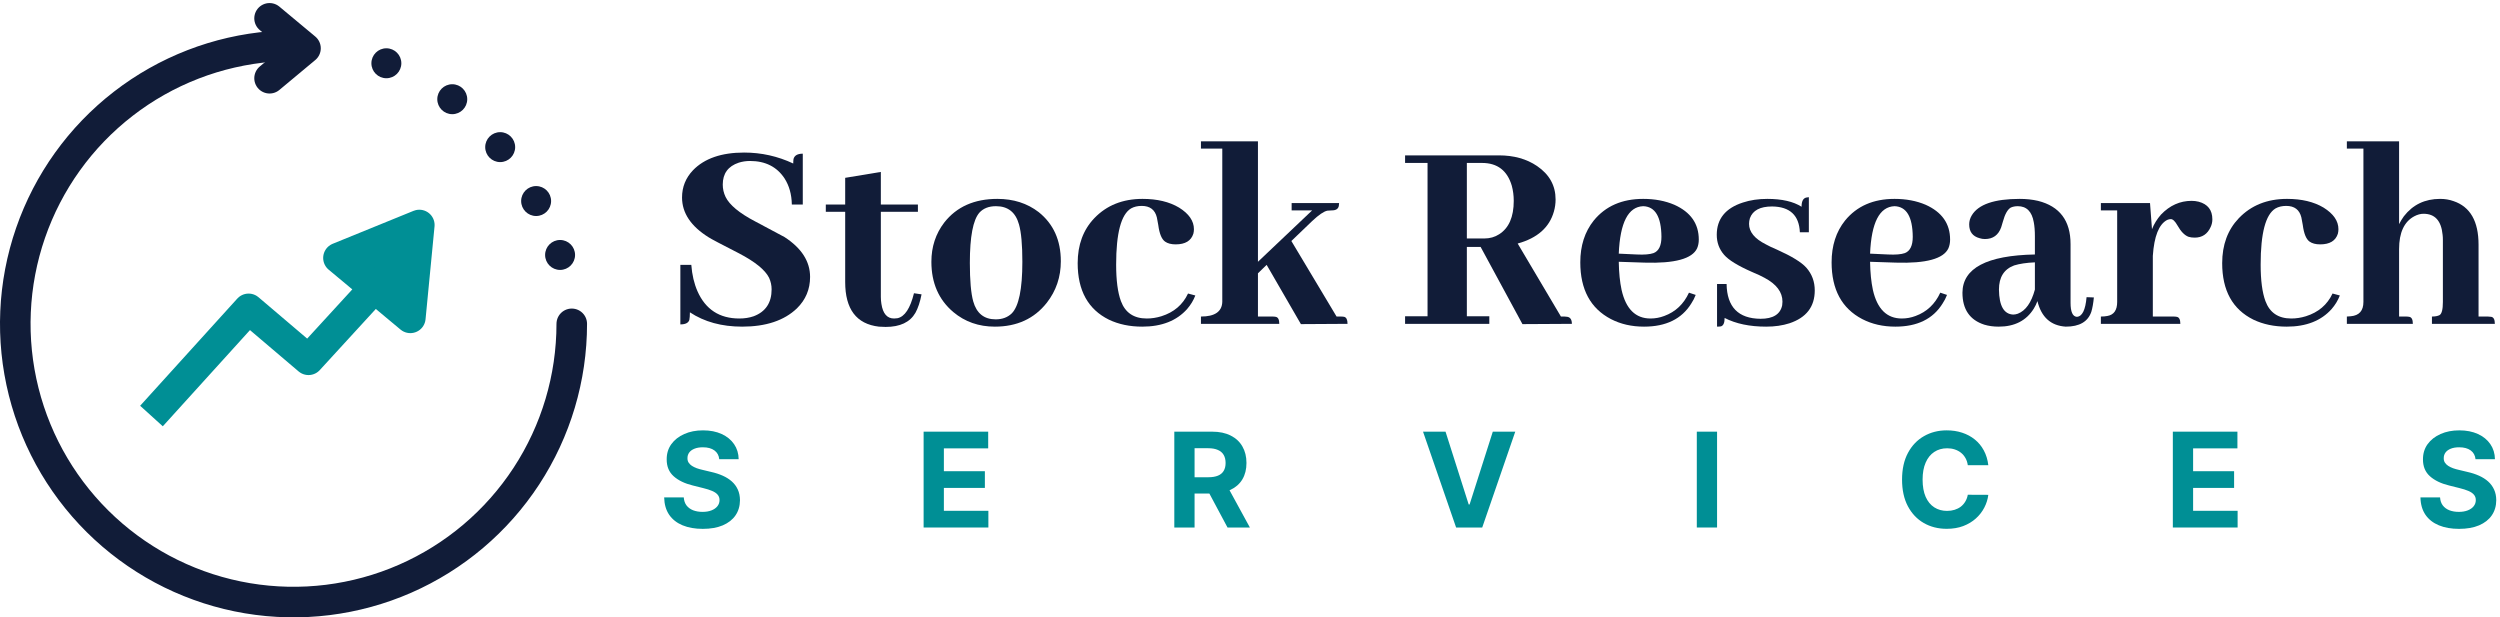 <svg xmlns="http://www.w3.org/2000/svg" width="409" height="101" viewBox="0 0 409 101" fill="none"><path d="M132.53 45.308C132.53 42.767 131.136 40.592 128.349 38.785C127.951 38.571 126.343 37.713 123.526 36.213C120.953 34.865 119.346 33.533 118.702 32.216C118.396 31.573 118.243 30.899 118.243 30.195C118.243 28.388 119.116 27.194 120.862 26.612C121.443 26.428 122.056 26.336 122.699 26.336C125.21 26.336 127.094 27.286 128.349 29.184C129.115 30.379 129.513 31.803 129.544 33.456H131.335V25.142C130.478 25.142 129.972 25.433 129.819 26.015C129.789 26.229 129.773 26.474 129.773 26.75C127.232 25.555 124.552 24.958 121.734 24.958C118.029 24.958 115.242 25.923 113.374 27.852C112.179 29.108 111.582 30.593 111.582 32.308C111.582 34.85 113.037 37.024 115.946 38.831C116.314 39.076 117.967 39.949 120.907 41.45C123.541 42.828 125.18 44.16 125.823 45.446C126.098 46.059 126.236 46.687 126.236 47.33C126.236 49.535 125.256 51.005 123.296 51.74C122.592 51.985 121.811 52.107 120.953 52.107C117.707 52.107 115.426 50.622 114.109 47.651C113.557 46.396 113.221 44.956 113.098 43.333H111.307V53.072C112.133 53.072 112.623 52.827 112.777 52.337C112.838 52.031 112.868 51.617 112.868 51.096C115.227 52.658 118.075 53.439 121.413 53.439C125.302 53.439 128.288 52.444 130.371 50.453C131.81 49.045 132.53 47.33 132.53 45.308Z" fill="#111C38"></path><path d="M135.102 34.651H138.272V46.135C138.272 50.576 140.109 53.011 143.784 53.439C144.152 53.47 144.519 53.485 144.887 53.485C147.245 53.485 148.868 52.72 149.756 51.188C150.185 50.423 150.522 49.412 150.767 48.157L149.527 47.973C148.914 50.453 148.011 51.816 146.816 52.061C146.632 52.092 146.449 52.107 146.265 52.107C145.132 52.107 144.443 51.311 144.198 49.718C144.137 49.351 144.106 48.968 144.106 48.57V34.651H150.17V33.456H144.106V28.128L138.272 29.093V33.456H135.102V34.651Z" fill="#111C38"></path><path d="M158.668 43.011C158.668 38.724 159.189 35.983 160.23 34.789C160.873 34.084 161.777 33.732 162.94 33.732C164.9 33.732 166.156 34.727 166.707 36.718C167.075 38.004 167.258 40.041 167.258 42.828C167.258 47.299 166.677 50.117 165.513 51.28C164.839 51.923 163.966 52.245 162.894 52.245C160.996 52.245 159.771 51.265 159.219 49.305C158.852 47.988 158.668 45.89 158.668 43.011ZM163.17 32.538C159.403 32.538 156.509 33.824 154.488 36.397C153.079 38.234 152.375 40.378 152.375 42.828C152.375 46.288 153.569 49.029 155.958 51.051C157.857 52.643 160.123 53.439 162.757 53.439C166.37 53.439 169.203 52.138 171.255 49.535C172.786 47.575 173.552 45.308 173.552 42.736C173.552 39.306 172.342 36.626 169.923 34.697C168.055 33.258 165.804 32.538 163.17 32.538Z" fill="#111C38"></path><path d="M176.308 43.057C176.308 47.529 178.008 50.606 181.407 52.291C183 53.056 184.822 53.439 186.874 53.439C190.059 53.439 192.509 52.475 194.224 50.545C194.806 49.871 195.25 49.136 195.556 48.34L194.362 48.019C193.504 49.856 192.049 51.096 189.997 51.74C189.201 51.985 188.405 52.107 187.609 52.107C185.496 52.107 184.087 51.158 183.382 49.259C182.862 47.85 182.602 45.86 182.602 43.287C182.602 38.142 183.413 35.08 185.036 34.1C185.526 33.824 186.108 33.686 186.782 33.686C188.129 33.686 188.956 34.314 189.262 35.57C189.324 35.815 189.4 36.228 189.492 36.81C189.676 38.219 190.043 39.122 190.595 39.52C191.023 39.827 191.605 39.98 192.34 39.98C193.902 39.98 194.867 39.398 195.234 38.234C195.296 37.989 195.326 37.744 195.326 37.499C195.326 36.151 194.515 34.972 192.892 33.962C191.299 33.013 189.308 32.538 186.92 32.538C183.673 32.538 181.04 33.594 179.018 35.708C177.212 37.606 176.308 40.056 176.308 43.057Z" fill="#111C38"></path><path d="M208.189 51.786H205.8V44.711L207.224 43.333L212.828 53.026L220.454 52.98C220.454 52.306 220.27 51.923 219.903 51.831C219.75 51.801 219.566 51.786 219.352 51.786H218.662L211.267 39.428L214.666 36.167C215.738 35.156 216.565 34.59 217.147 34.467C217.392 34.437 217.637 34.421 217.882 34.421C218.555 34.421 218.938 34.176 219.03 33.686C219.061 33.533 219.076 33.38 219.076 33.227H211.312V34.421H214.666L205.8 42.828V23.121H196.475V24.315H199.966V49.397C199.905 50.989 198.741 51.786 196.475 51.786V52.98H209.291C209.291 52.276 209.092 51.893 208.694 51.831C208.541 51.801 208.372 51.786 208.189 51.786Z" fill="#111C38"></path><path d="M243.652 52.98V51.74H239.977V40.393H242.228L249.073 53.026L257.158 52.98C257.158 52.306 256.913 51.923 256.423 51.831C256.27 51.801 256.117 51.786 255.964 51.786H255.367L248.292 39.842C251.508 38.954 253.483 37.208 254.218 34.605C254.402 33.962 254.494 33.303 254.494 32.63C254.494 30.363 253.483 28.541 251.462 27.163C249.747 25.999 247.664 25.418 245.214 25.418H229.871V26.658H233.546V51.74H229.871V52.98H243.652ZM242.458 26.658C244.969 26.658 246.592 27.898 247.327 30.379C247.542 31.175 247.649 32.002 247.649 32.859C247.649 35.493 246.853 37.315 245.26 38.326C244.556 38.785 243.744 39.015 242.826 39.015H239.977V26.658H242.458Z" fill="#111C38"></path><path d="M268.826 33.732C270.786 33.793 271.782 35.462 271.812 38.739C271.812 40.179 271.383 41.067 270.526 41.404C269.913 41.618 268.995 41.695 267.77 41.633L264.83 41.496C265.044 36.412 266.376 33.824 268.826 33.732ZM277.417 48.248L276.314 47.881C275.457 49.749 274.109 51.02 272.272 51.694C271.537 51.969 270.786 52.107 270.021 52.107C267.571 52.107 265.993 50.545 265.289 47.422C265.013 46.135 264.86 44.604 264.83 42.828L269.056 42.966C273.987 43.119 276.85 42.338 277.646 40.623C277.83 40.194 277.922 39.719 277.922 39.199C277.922 36.596 276.59 34.697 273.925 33.502C272.425 32.859 270.725 32.538 268.826 32.538C265.366 32.538 262.671 33.717 260.741 36.075C259.271 37.913 258.536 40.194 258.536 42.92C258.536 47.36 260.205 50.453 263.543 52.199C265.136 53.026 266.943 53.439 268.964 53.439C272.547 53.439 275.12 52.184 276.682 49.672C276.988 49.213 277.233 48.738 277.417 48.248Z" fill="#111C38"></path><path d="M288.028 52.153C290.08 52.153 291.259 51.418 291.565 49.948C291.596 49.734 291.611 49.535 291.611 49.351C291.611 47.789 290.631 46.487 288.671 45.446C288.242 45.201 287.553 44.88 286.604 44.481C284.307 43.471 282.791 42.537 282.056 41.679C281.26 40.761 280.862 39.673 280.862 38.418C280.862 35.815 282.286 34.054 285.134 33.135C286.328 32.737 287.661 32.538 289.131 32.538C291.519 32.538 293.387 32.967 294.735 33.824C294.735 32.905 295.011 32.4 295.562 32.308C295.684 32.278 295.807 32.262 295.929 32.262V38.004H294.459C294.337 35.218 292.821 33.809 289.912 33.778C287.952 33.778 286.742 34.421 286.282 35.708C286.191 36.014 286.145 36.32 286.145 36.626C286.145 37.943 287.063 39.061 288.901 39.98C289.268 40.194 289.881 40.485 290.738 40.852C293.127 41.924 294.72 42.904 295.516 43.792C296.435 44.834 296.894 46.074 296.894 47.513C296.894 50.178 295.516 51.969 292.76 52.888C291.627 53.256 290.356 53.439 288.947 53.439C286.252 53.439 283.986 52.965 282.148 52.015C282.148 52.812 281.949 53.271 281.551 53.393C281.367 53.424 281.153 53.439 280.908 53.439V46.457H282.47C282.531 50.224 284.384 52.123 288.028 52.153Z" fill="#111C38"></path><path d="M309.94 33.732C311.9 33.793 312.896 35.462 312.926 38.739C312.926 40.179 312.497 41.067 311.64 41.404C311.027 41.618 310.109 41.695 308.884 41.633L305.944 41.496C306.158 36.412 307.49 33.824 309.94 33.732ZM318.531 48.248L317.428 47.881C316.571 49.749 315.223 51.02 313.386 51.694C312.651 51.969 311.9 52.107 311.135 52.107C308.685 52.107 307.107 50.545 306.403 47.422C306.127 46.135 305.974 44.604 305.944 42.828L310.17 42.966C315.101 43.119 317.964 42.338 318.76 40.623C318.944 40.194 319.036 39.719 319.036 39.199C319.036 36.596 317.704 34.697 315.039 33.502C313.539 32.859 311.839 32.538 309.94 32.538C306.48 32.538 303.785 33.717 301.855 36.075C300.385 37.913 299.65 40.194 299.65 42.92C299.65 47.36 301.319 50.453 304.657 52.199C306.25 53.026 308.057 53.439 310.078 53.439C313.661 53.439 316.234 52.184 317.796 49.672C318.102 49.213 318.347 48.738 318.531 48.248Z" fill="#111C38"></path><path d="M337.962 53.439C340.198 53.439 341.591 52.628 342.142 51.005C342.326 50.392 342.464 49.611 342.556 48.662L341.362 48.616C341.178 50.729 340.642 51.801 339.754 51.831C339.08 51.77 338.743 51.005 338.743 49.535V39.934C338.743 36.106 336.967 33.748 333.414 32.859C332.496 32.645 331.5 32.538 330.428 32.538C326.263 32.538 323.645 33.441 322.573 35.248C322.297 35.708 322.16 36.197 322.16 36.718C322.16 37.913 322.726 38.663 323.859 38.969C324.135 39.061 324.426 39.107 324.732 39.107C326.049 39.107 326.937 38.464 327.397 37.178C327.458 36.994 327.55 36.688 327.672 36.259C328.009 35.034 328.438 34.268 328.958 33.962C329.295 33.809 329.678 33.732 330.107 33.732C331.546 33.732 332.419 34.605 332.725 36.351C332.848 36.994 332.909 37.759 332.909 38.648V41.633C325.038 41.786 321.088 43.869 321.057 47.881C321.057 50.606 322.252 52.352 324.64 53.118C325.345 53.332 326.126 53.439 326.983 53.439C329.586 53.439 331.5 52.459 332.725 50.499C332.97 50.101 333.169 49.688 333.322 49.259C333.966 51.893 335.512 53.286 337.962 53.439ZM329.372 51.464C327.841 51.403 327.06 50.04 327.029 47.376C327.029 45.354 327.856 44.038 329.51 43.425C330.398 43.149 331.531 42.981 332.909 42.92V47.376C332.327 49.519 331.393 50.836 330.107 51.326C329.831 51.418 329.586 51.464 329.372 51.464Z" fill="#111C38"></path><path d="M355.602 51.786H352.203V41.863C352.417 38.648 353.198 36.688 354.546 35.983C354.76 35.891 354.959 35.845 355.143 35.845C355.48 35.845 355.847 36.197 356.245 36.902C356.797 37.882 357.394 38.494 358.037 38.739C358.343 38.831 358.68 38.877 359.047 38.877C360.272 38.877 361.145 38.295 361.666 37.132C361.85 36.733 361.942 36.32 361.942 35.891C361.942 34.36 361.191 33.395 359.691 32.997C359.323 32.905 358.94 32.859 358.542 32.859C356.643 32.859 354.974 33.61 353.535 35.11C352.892 35.845 352.402 36.642 352.065 37.499L351.743 33.227H343.704V34.421H346.369V49.397C346.369 50.744 345.833 51.51 344.761 51.694C344.455 51.755 344.102 51.786 343.704 51.786V52.98H356.705C356.705 52.276 356.506 51.893 356.107 51.831C355.954 51.801 355.786 51.786 355.602 51.786Z" fill="#111C38"></path><path d="M363.549 43.057C363.549 47.529 365.249 50.606 368.648 52.291C370.241 53.056 372.063 53.439 374.115 53.439C377.3 53.439 379.75 52.475 381.465 50.545C382.047 49.871 382.491 49.136 382.797 48.34L381.603 48.019C380.745 49.856 379.291 51.096 377.239 51.74C376.442 51.985 375.646 52.107 374.85 52.107C372.737 52.107 371.328 51.158 370.624 49.259C370.103 47.85 369.843 45.86 369.843 43.287C369.843 38.142 370.654 35.08 372.277 34.1C372.767 33.824 373.349 33.686 374.023 33.686C375.371 33.686 376.197 34.314 376.504 35.57C376.565 35.815 376.642 36.228 376.733 36.81C376.917 38.219 377.285 39.122 377.836 39.52C378.265 39.827 378.846 39.98 379.582 39.98C381.143 39.98 382.108 39.398 382.476 38.234C382.537 37.989 382.567 37.744 382.567 37.499C382.567 36.151 381.756 34.972 380.133 33.962C378.54 33.013 376.55 32.538 374.161 32.538C370.915 32.538 368.281 33.594 366.26 35.708C364.453 37.606 363.549 40.056 363.549 43.057Z" fill="#111C38"></path><path d="M393.638 51.786H392.49V40.761C392.49 38.066 393.317 36.274 394.971 35.386C395.491 35.11 395.996 34.972 396.487 34.972C398.355 34.972 399.396 36.121 399.61 38.418C399.641 38.663 399.656 38.938 399.656 39.245V49.397C399.656 50.622 399.472 51.342 399.105 51.556C398.799 51.709 398.385 51.786 397.865 51.786V52.98H408.155C408.155 52.276 407.956 51.893 407.557 51.831C407.374 51.801 407.19 51.786 407.006 51.786H405.49V40.026C405.49 36.197 404.127 33.824 401.402 32.905C400.728 32.66 399.993 32.538 399.197 32.538C396.716 32.538 394.741 33.487 393.271 35.386C392.965 35.815 392.704 36.243 392.49 36.672V23.121H383.946V24.315H386.656V49.397C386.656 50.836 385.967 51.617 384.589 51.74C384.374 51.77 384.16 51.786 383.946 51.786V52.98H394.741C394.741 52.276 394.542 51.893 394.144 51.831C393.991 51.801 393.822 51.786 393.638 51.786Z" fill="#111C38"></path><path d="M117.669 75.129C117.608 74.512 117.345 74.032 116.88 73.69C116.416 73.348 115.785 73.177 114.989 73.177C114.448 73.177 113.991 73.254 113.619 73.407C113.246 73.555 112.96 73.762 112.761 74.027C112.567 74.292 112.47 74.594 112.47 74.93C112.46 75.211 112.519 75.456 112.646 75.665C112.779 75.875 112.96 76.056 113.19 76.209C113.42 76.357 113.685 76.487 113.986 76.6C114.287 76.707 114.609 76.799 114.951 76.875L116.36 77.212C117.044 77.365 117.671 77.569 118.243 77.825C118.815 78.08 119.31 78.394 119.728 78.766C120.147 79.139 120.471 79.578 120.701 80.083C120.936 80.588 121.055 81.168 121.061 81.821C121.055 82.781 120.81 83.613 120.326 84.317C119.846 85.016 119.152 85.56 118.243 85.948C117.34 86.331 116.25 86.522 114.974 86.522C113.708 86.522 112.606 86.328 111.666 85.94C110.732 85.552 110.002 84.978 109.477 84.218C108.956 83.452 108.683 82.505 108.657 81.377H111.865C111.901 81.903 112.052 82.342 112.317 82.694C112.588 83.041 112.948 83.304 113.397 83.483C113.851 83.656 114.364 83.743 114.936 83.743C115.497 83.743 115.985 83.661 116.398 83.498C116.816 83.335 117.141 83.107 117.37 82.816C117.6 82.525 117.715 82.191 117.715 81.813C117.715 81.461 117.61 81.165 117.401 80.925C117.197 80.685 116.896 80.481 116.497 80.313C116.104 80.144 115.622 79.991 115.05 79.853L113.343 79.425C112.021 79.103 110.977 78.6 110.212 77.916C109.446 77.232 109.066 76.311 109.071 75.153C109.066 74.203 109.318 73.374 109.829 72.664C110.344 71.955 111.051 71.401 111.95 71.003C112.848 70.605 113.869 70.406 115.012 70.406C116.176 70.406 117.192 70.605 118.059 71.003C118.932 71.401 119.611 71.955 120.096 72.664C120.581 73.374 120.831 74.195 120.846 75.129H117.669Z" fill="#008F95"></path><path d="M151.103 86.3V70.62H161.668V73.353H154.418V77.09H161.125V79.823H154.418V83.567H161.699V86.3H151.103Z" fill="#008F95"></path><path d="M192.117 86.3V70.62H198.303C199.487 70.62 200.498 70.832 201.335 71.255C202.177 71.674 202.817 72.269 203.256 73.039C203.7 73.805 203.922 74.706 203.922 75.742C203.922 76.783 203.698 77.679 203.249 78.429C202.8 79.175 202.149 79.746 201.296 80.144C200.449 80.543 199.423 80.742 198.219 80.742H194.077V78.077H197.683C198.316 78.077 198.841 77.99 199.26 77.817C199.678 77.643 199.99 77.383 200.194 77.036C200.403 76.689 200.508 76.257 200.508 75.742C200.508 75.221 200.403 74.782 200.194 74.425C199.99 74.068 199.676 73.797 199.252 73.614C198.834 73.425 198.305 73.33 197.667 73.33H195.432V86.3H192.117ZM200.584 79.164L204.481 86.3H200.822L197.009 79.164H200.584Z" fill="#008F95"></path><path d="M236.489 70.62L240.279 82.533H240.425L244.222 70.62H247.897L242.492 86.3H238.22L232.807 70.62H236.489Z" fill="#008F95"></path><path d="M280.912 70.62V86.3H277.597V70.62H280.912Z" fill="#008F95"></path><path d="M325.287 76.109H321.933C321.872 75.676 321.747 75.29 321.558 74.953C321.369 74.611 321.127 74.32 320.831 74.081C320.535 73.841 320.193 73.657 319.805 73.529C319.422 73.402 319.006 73.338 318.557 73.338C317.745 73.338 317.038 73.54 316.436 73.943C315.834 74.341 315.367 74.923 315.035 75.688C314.703 76.449 314.537 77.373 314.537 78.46C314.537 79.578 314.703 80.517 315.035 81.278C315.372 82.038 315.842 82.612 316.444 83C317.046 83.388 317.743 83.582 318.534 83.582C318.978 83.582 319.389 83.523 319.767 83.406C320.149 83.288 320.489 83.118 320.785 82.893C321.081 82.663 321.326 82.385 321.52 82.058C321.719 81.732 321.857 81.359 321.933 80.941L325.287 80.956C325.2 81.676 324.983 82.37 324.636 83.038C324.294 83.702 323.832 84.297 323.25 84.822C322.673 85.343 321.984 85.756 321.183 86.063C320.387 86.364 319.486 86.514 318.48 86.514C317.082 86.514 315.831 86.198 314.729 85.565C313.631 84.932 312.764 84.016 312.126 82.816C311.493 81.617 311.176 80.165 311.176 78.46C311.176 76.75 311.498 75.295 312.141 74.096C312.784 72.896 313.657 71.983 314.759 71.355C315.862 70.722 317.102 70.406 318.48 70.406C319.389 70.406 320.231 70.533 321.007 70.788C321.788 71.044 322.48 71.416 323.082 71.906C323.684 72.391 324.174 72.986 324.552 73.69C324.935 74.394 325.18 75.201 325.287 76.109Z" fill="#008F95"></path><path d="M355.476 86.3V70.62H366.042V73.353H358.792V77.09H365.499V79.823H358.792V83.567H366.073V86.3H355.476Z" fill="#008F95"></path><path d="M404.996 75.129C404.935 74.512 404.672 74.032 404.208 73.69C403.743 73.348 403.113 73.177 402.317 73.177C401.776 73.177 401.319 73.254 400.946 73.407C400.574 73.555 400.288 73.762 400.089 74.027C399.895 74.292 399.798 74.594 399.798 74.93C399.787 75.211 399.846 75.456 399.974 75.665C400.106 75.875 400.288 76.056 400.517 76.209C400.747 76.357 401.012 76.487 401.314 76.6C401.615 76.707 401.936 76.799 402.278 76.875L403.687 77.212C404.371 77.365 404.999 77.569 405.57 77.825C406.142 78.08 406.637 78.394 407.056 78.766C407.474 79.139 407.798 79.578 408.028 80.083C408.263 80.588 408.383 81.168 408.388 81.821C408.383 82.781 408.138 83.613 407.653 84.317C407.173 85.016 406.479 85.56 405.57 85.948C404.667 86.331 403.577 86.522 402.301 86.522C401.035 86.522 399.933 86.328 398.994 85.94C398.06 85.552 397.33 84.978 396.804 84.218C396.283 83.452 396.01 82.505 395.985 81.377H399.193C399.229 81.903 399.379 82.342 399.645 82.694C399.915 83.041 400.275 83.304 400.724 83.483C401.178 83.656 401.691 83.743 402.263 83.743C402.824 83.743 403.312 83.661 403.725 83.498C404.144 83.335 404.468 83.107 404.698 82.816C404.927 82.525 405.042 82.191 405.042 81.813C405.042 81.461 404.938 81.165 404.728 80.925C404.524 80.685 404.223 80.481 403.825 80.313C403.432 80.144 402.949 79.991 402.378 79.853L400.671 79.425C399.349 79.103 398.305 78.6 397.539 77.916C396.773 77.232 396.393 76.311 396.398 75.153C396.393 74.203 396.646 73.374 397.156 72.664C397.672 71.955 398.379 71.401 399.277 71.003C400.175 70.605 401.196 70.406 402.34 70.406C403.503 70.406 404.519 70.605 405.387 71.003C406.26 71.401 406.938 71.955 407.423 72.664C407.908 73.374 408.158 74.195 408.174 75.129H404.996Z" fill="#008F95"></path><path d="M93.54 52.98C93.54 61.828 90.961 70.485 86.119 77.89C81.277 85.296 74.381 91.13 66.276 94.679C58.17 98.227 49.206 99.337 40.48 97.871C31.754 96.406 23.645 92.429 17.143 86.427C10.642 80.425 6.03 72.658 3.873 64.077C1.716 55.496 2.107 46.472 4.998 38.109C7.888 29.746 13.153 22.407 20.149 16.99C27.145 11.572 35.568 8.311 44.388 7.605" stroke="#111C38" stroke-width="5" stroke-linecap="round"></path><path d="M44.1 3L49.98 7.9L44.1 12.8" stroke="#111C38" stroke-width="5" stroke-linecap="round" stroke-linejoin="round"></path><path d="M55.37 42.2L61.25 47.1L67.13 52L68.6 36.81L55.37 42.2Z" fill="#008F95"></path><path d="M26.46 66.21L40.67 50.53L50.47 58.86L61.25 47.1M61.25 47.1L55.37 42.2L68.6 36.81L67.13 52L61.25 47.1Z" stroke="#008F95" stroke-width="5" stroke-linecap="square" stroke-linejoin="round"></path><circle cx="63.21" cy="10.35" r="2.45" fill="#111C38"></circle><circle cx="73.99" cy="16.23" r="2.45" fill="#111C38"></circle><circle cx="81.83" cy="24.07" r="2.45" fill="#111C38"></circle><circle cx="87.71" cy="32.89" r="2.45" fill="#111C38"></circle><circle cx="91.63" cy="41.71" r="2.45" fill="#111C38"></circle></svg>